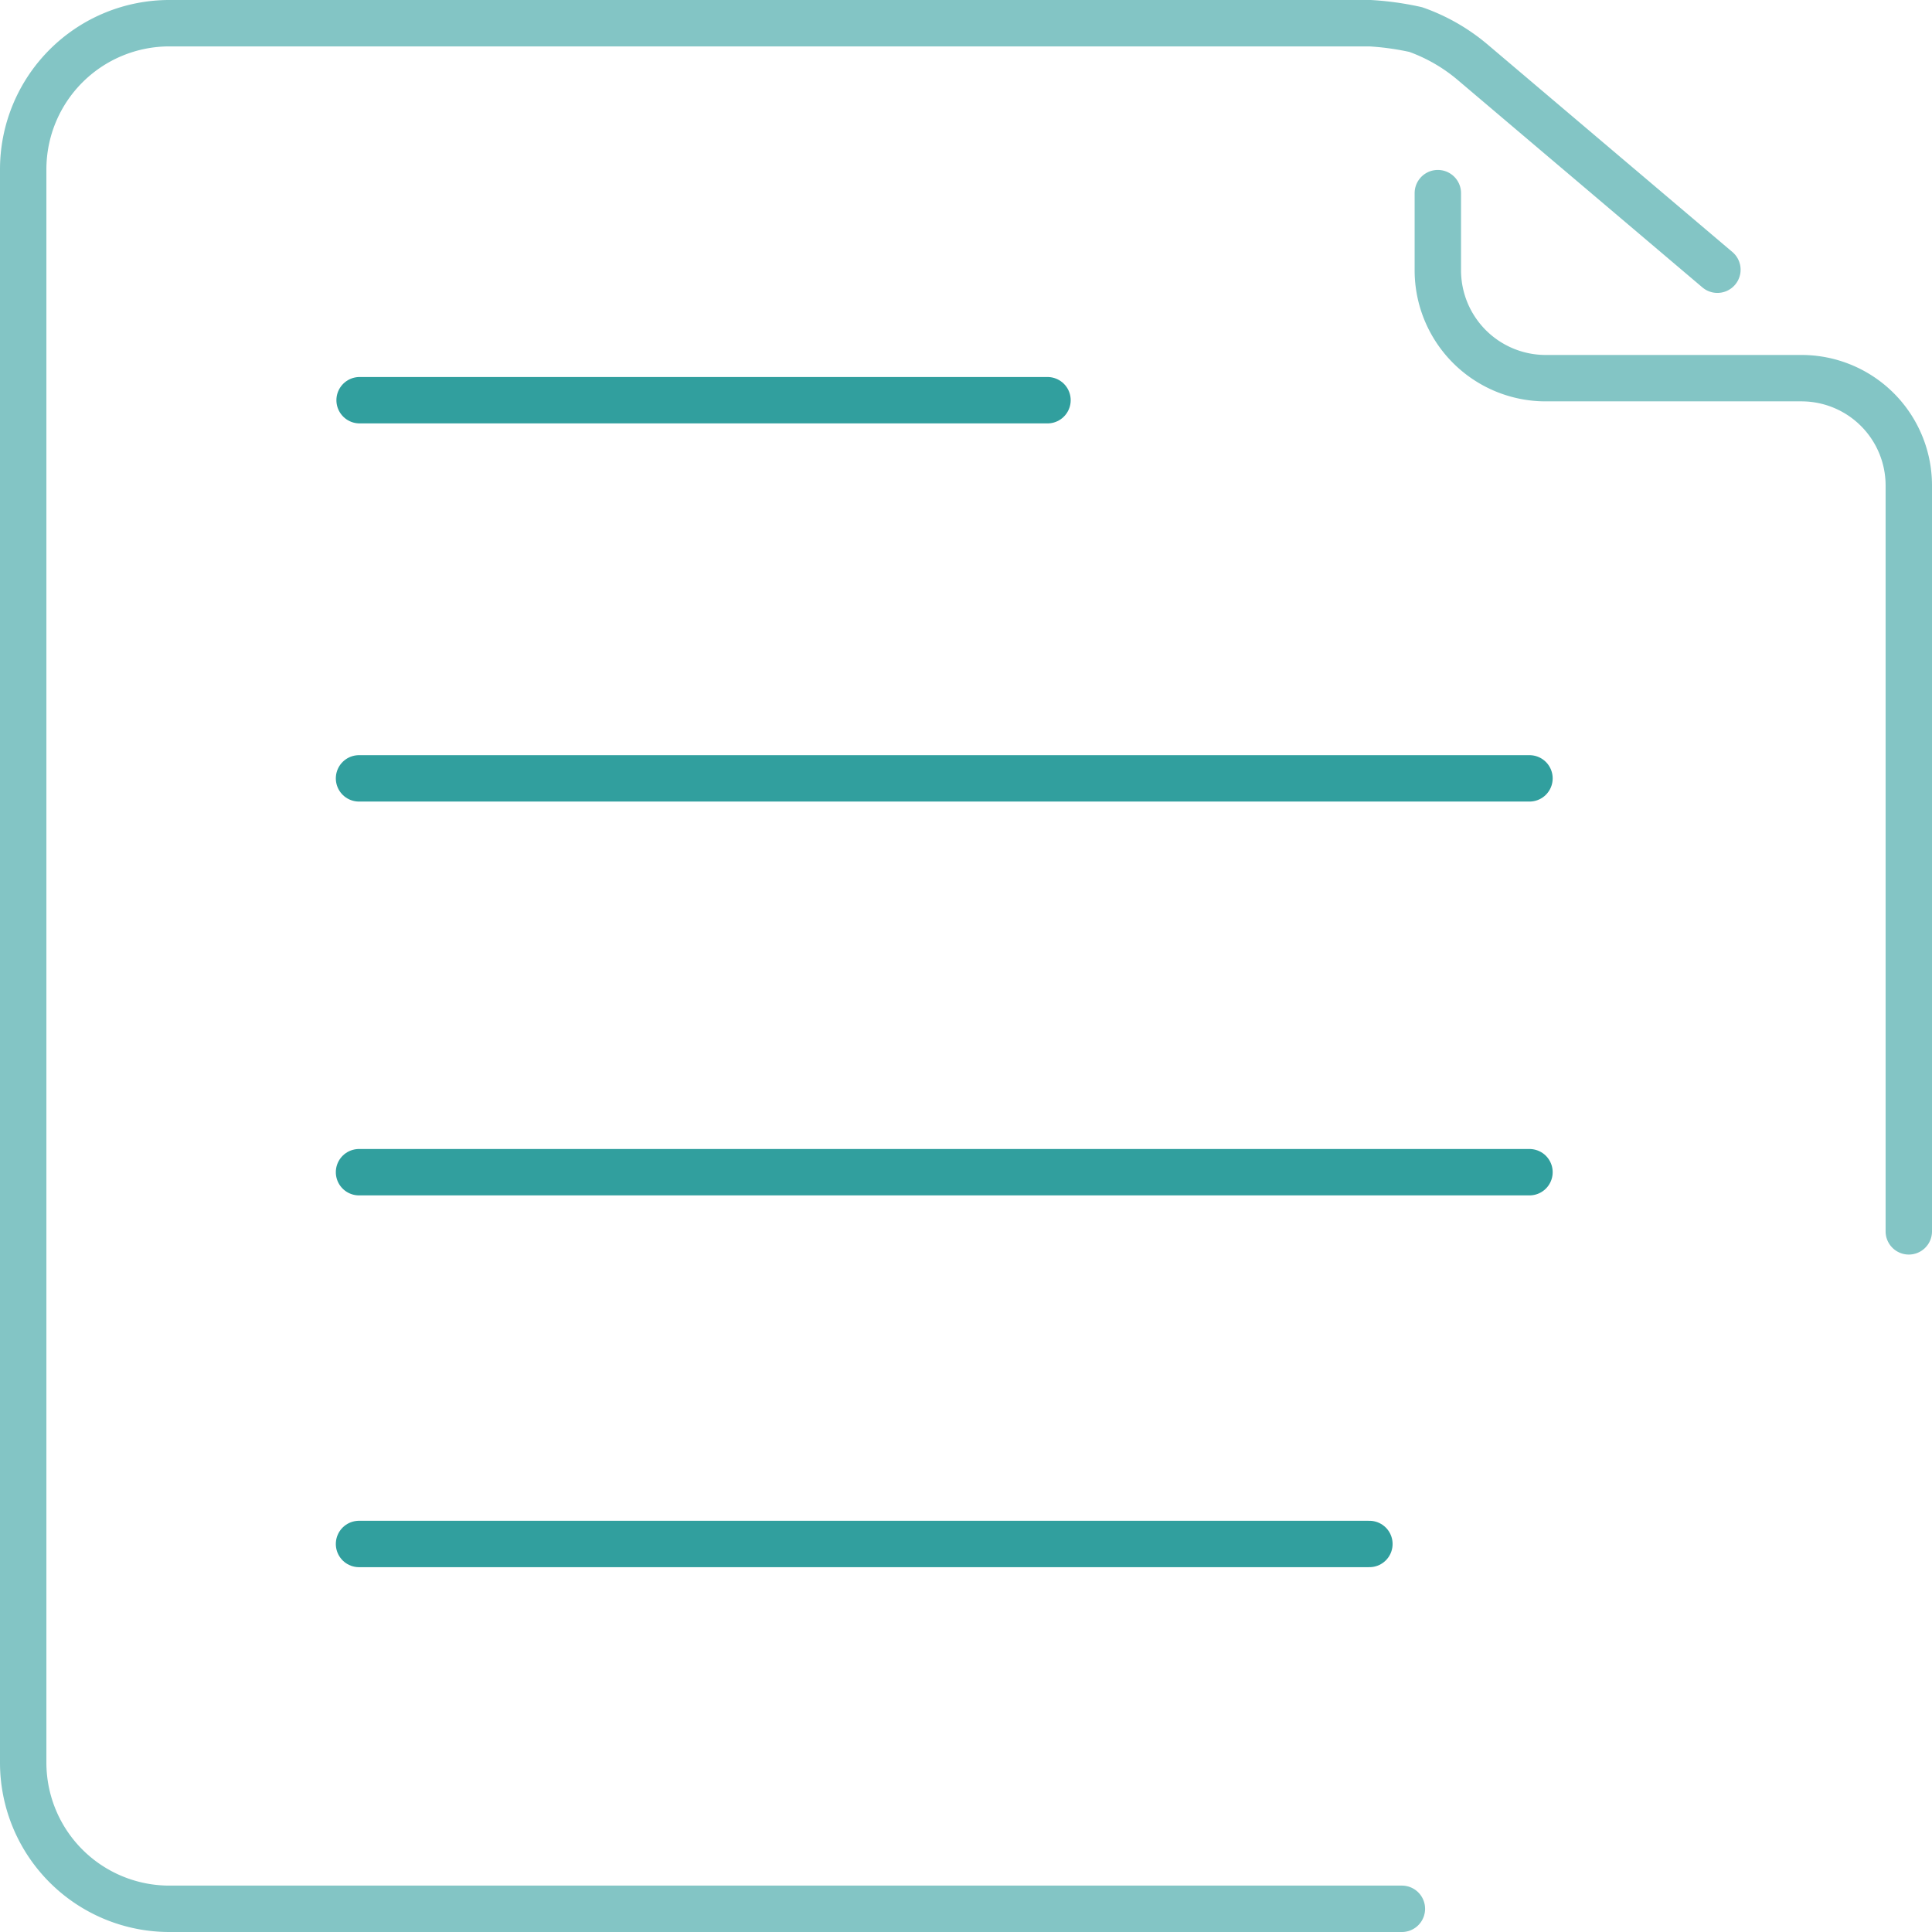<svg xmlns="http://www.w3.org/2000/svg" viewBox="0 0 33.31 33.31"><defs><style>.cls-1,.cls-2{fill:none;stroke:#319f9e;stroke-linecap:round;stroke-linejoin:round;stroke-width:0.8px;}.cls-1{opacity:0.6;}</style></defs><title>License Auditing_1</title><g id="Ebene_2" data-name="Ebene 2"><g id="Ebene_1-2" data-name="Ebene 1"><path class="cls-1" d="M29.61,4.65l-4.2-3.56a3.14,3.14,0,0,0-1-.58A4.92,4.92,0,0,0,23.62.4H2.92A2.52,2.52,0,0,0,.4,2.92V30.39a2.52,2.52,0,0,0,2.52,2.52H24.17"/><path class="cls-1" d="M24.79,3.33V4.66a1.86,1.86,0,0,0,1.86,1.86h4.41a1.85,1.85,0,0,1,1.85,1.85V21.23"/><polyline class="cls-2" points="6.2 6.9 9.74 6.9 18.06 6.9"/><line class="cls-2" x1="6.19" y1="13.42" x2="26.37" y2="13.42"/><line class="cls-2" x1="6.19" y1="20.21" x2="26.37" y2="20.21"/><line class="cls-2" x1="6.19" y1="26.62" x2="23.61" y2="26.62"/></g></g></svg>